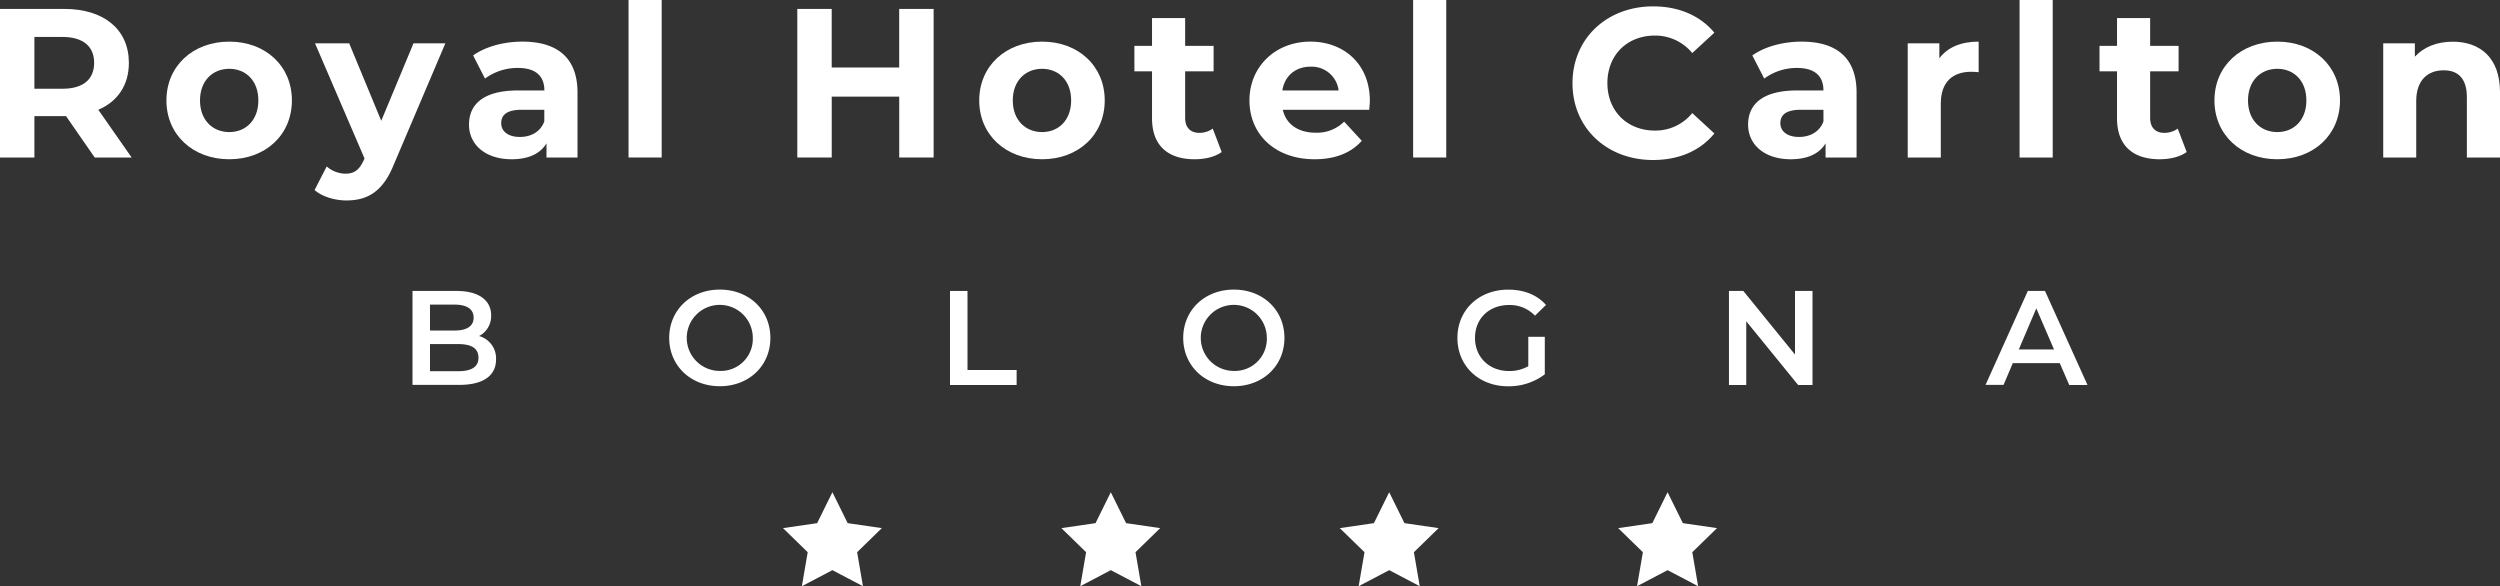 <svg id="Livello_1" data-name="Livello 1" xmlns="http://www.w3.org/2000/svg" viewBox="0 0 1000 234.48"><rect x="0" y="0" width="1000" height="234.48" fill="#333333" stroke="none"/><defs><style>.cls-1{fill:#fff;}</style></defs><path class="cls-1" d="M37.88,63,26.41,46.45H13.76V63H0V3.57H25.74c15.88,0,25.81,8.24,25.81,21.57,0,8.92-4.5,15.46-12.23,18.77L52.66,63ZM25,14.78H13.76V35.5H25c8.41,0,12.66-3.9,12.66-10.36S33.38,14.78,25,14.78Z"/><path class="cls-1" d="M66.57,40.17c0-13.76,10.61-23.52,25.14-23.52s25.05,9.76,25.05,23.52S106.23,63.7,91.71,63.7,66.57,53.93,66.57,40.17Zm36.77,0c0-7.9-5-12.65-11.63-12.65S80,32.27,80,40.17s5.09,12.66,11.72,12.66S103.34,48.07,103.34,40.17Z"/><path class="cls-1" d="M178.15,17.32l-20.63,48.5c-4.42,11-10.7,14.36-18.94,14.36-4.67,0-9.77-1.53-12.74-4.17l4.84-9.43a11.72,11.72,0,0,0,7.47,2.9c3.65,0,5.69-1.62,7.48-5.7l.17-.42L126,17.32h13.67l12.83,31,12.9-31Z"/><path class="cls-1" d="M231,37V63h-12.4V57.33c-2.47,4.16-7.22,6.37-13.93,6.37-10.7,0-17.07-6-17.07-13.84,0-8.07,5.69-13.68,19.62-13.68h10.53c0-5.69-3.4-9-10.53-9A21.94,21.94,0,0,0,194,31.43l-4.75-9.26c5-3.57,12.4-5.52,19.7-5.52C222.9,16.65,231,23.1,231,37ZM217.72,48.58V43.91h-9.09c-6.2,0-8.15,2.3-8.15,5.35,0,3.31,2.8,5.52,7.47,5.52C212.37,54.78,216.19,52.74,217.72,48.58Z"/><path class="cls-1" d="M251.42,0h13.25V63H251.42Z"/><path class="cls-1" d="M373.45,3.57V63H359.69V38.65h-27V63H318.92V3.57h13.76V27h27V3.57Z"/><path class="cls-1" d="M391.69,40.17c0-13.76,10.62-23.52,25.14-23.52s25.06,9.76,25.06,23.52S431.35,63.7,416.83,63.7,391.69,53.93,391.69,40.17Zm36.77,0c0-7.9-5-12.65-11.63-12.65s-11.72,4.75-11.72,12.65,5.1,12.66,11.72,12.66S428.46,48.07,428.46,40.17Z"/><path class="cls-1" d="M488.67,60.81C486,62.76,482,63.7,477.88,63.7c-10.78,0-17.07-5.52-17.07-16.39V28.53h-7.05V18.35h7.05V7.22h13.25V18.35h11.38V28.53H474.06V47.14c0,3.9,2.12,6,5.69,6a9,9,0,0,0,5.35-1.7Z"/><path class="cls-1" d="M547.68,43.91H513.12c1.27,5.69,6.11,9.17,13.08,9.17a15.46,15.46,0,0,0,11.46-4.42l7.05,7.65c-4.25,4.84-10.62,7.39-18.86,7.39-15.79,0-26.07-9.94-26.07-23.53s10.45-23.52,24.38-23.52c13.42,0,23.78,9,23.78,23.69C547.94,41.36,547.77,42.8,547.68,43.91Zm-34.74-7.73h22.51a10.85,10.85,0,0,0-11.21-9.51C518.21,26.67,513.88,30.32,512.94,36.18Z"/><path class="cls-1" d="M565.25,0H578.5V63H565.25Z"/><path class="cls-1" d="M629,33.3c0-17.92,13.76-30.75,32.28-30.75,10.27,0,18.85,3.74,24.46,10.53l-8.84,8.15a19.13,19.13,0,0,0-14.94-7c-11.13,0-19,7.81-19,19s7.9,19,19,19a18.94,18.94,0,0,0,14.94-7l8.84,8.15C680.14,60.3,671.56,64,661.2,64,642.77,64,629,51.21,629,33.3Z"/><path class="cls-1" d="M742.63,37V63h-12.4V57.33c-2.46,4.16-7.22,6.37-13.92,6.37-10.71,0-17.07-6-17.07-13.84,0-8.07,5.68-13.68,19.61-13.68h10.53c0-5.69-3.39-9-10.53-9a21.91,21.91,0,0,0-13.16,4.25l-4.76-9.26c5-3.57,12.4-5.52,19.71-5.52C734.57,16.65,742.63,23.1,742.63,37ZM729.38,48.58V43.91H720.3c-6.2,0-8.16,2.3-8.16,5.35,0,3.31,2.81,5.52,7.48,5.52C724,54.78,727.86,52.74,729.38,48.58Z"/><path class="cls-1" d="M791.46,16.65V28.88c-1.11-.09-2-.17-3-.17-7.3,0-12.14,4-12.14,12.74V63H763.09V17.32h12.65v6C779,18.94,784.41,16.65,791.46,16.65Z"/><path class="cls-1" d="M807.83,0h13.26V63H807.83Z"/><path class="cls-1" d="M874.67,60.81C872,62.76,868,63.7,863.88,63.7c-10.78,0-17.07-5.52-17.07-16.39V28.53h-7V18.35h7V7.22h13.25V18.35h11.38V28.53H860.06V47.14c0,3.9,2.12,6,5.69,6a9,9,0,0,0,5.35-1.7Z"/><path class="cls-1" d="M885.78,40.17c0-13.76,10.62-23.52,25.14-23.52S936,26.41,936,40.17,925.44,63.7,910.92,63.7,885.78,53.93,885.78,40.17Zm36.77,0c0-7.9-5-12.65-11.63-12.65S899.2,32.27,899.2,40.17s5.1,12.66,11.72,12.66S922.55,48.07,922.55,40.17Z"/><path class="cls-1" d="M1000,36.86V63H986.75V38.9c0-7.39-3.4-10.78-9.26-10.78-6.37,0-11,3.9-11,12.31V63H953.29V17.32h12.65v5.36c3.57-3.91,8.92-6,15.12-6C991.85,16.65,1000,22.93,1000,36.86Z"/><polygon class="cls-1" points="332.96 228.06 320.75 234.48 323.08 220.88 313.2 211.25 326.86 209.26 332.96 196.89 339.07 209.26 352.73 211.25 342.85 220.88 345.18 234.48 332.96 228.06"/><polygon class="cls-1" points="444.32 228.06 432.11 234.48 434.44 220.88 424.56 211.25 438.21 209.26 444.32 196.89 450.43 209.26 464.08 211.25 454.2 220.88 456.54 234.48 444.32 228.06"/><polygon class="cls-1" points="555.68 228.06 543.46 234.48 545.8 220.88 535.92 211.25 549.57 209.26 555.68 196.89 561.78 209.26 575.44 211.25 565.56 220.88 567.89 234.48 555.68 228.06"/><polygon class="cls-1" points="667.03 228.06 654.82 234.48 657.15 220.88 647.27 211.25 660.93 209.26 667.03 196.89 673.14 209.26 686.8 211.25 676.92 220.88 679.25 234.48 667.03 228.06"/><path class="cls-1" d="M198.42,143.75c0,6.45-5,10.2-14.71,10.2H165V116.38h17.61c9,0,13.85,3.81,13.85,9.77a9,9,0,0,1-4.83,8.26A9.26,9.26,0,0,1,198.42,143.75ZM172,121.85v10.36h9.88c4.83,0,7.57-1.72,7.57-5.15s-2.74-5.21-7.57-5.21Zm19.38,21.21c0-3.76-2.85-5.43-8.11-5.43H172v10.85h11.27C188.54,148.48,191.39,146.81,191.39,143.06Z"/><path class="cls-1" d="M267.68,135.16c0-11.11,8.59-19.32,20.24-19.32s20.23,8.15,20.23,19.32-8.59,19.33-20.23,19.33S267.68,146.27,267.68,135.16Zm33.44,0a13.21,13.21,0,1,0-13.2,13.21A12.8,12.8,0,0,0,301.12,135.16Z"/><path class="cls-1" d="M380,116.38h7V148h19.65V154H380Z"/><path class="cls-1" d="M473.29,135.16c0-11.11,8.59-19.32,20.24-19.32s20.24,8.15,20.24,19.32-8.59,19.33-20.24,19.33S473.29,146.27,473.29,135.16Zm33.44,0a13.21,13.21,0,1,0-13.2,13.21A12.8,12.8,0,0,0,506.73,135.16Z"/><path class="cls-1" d="M611.32,134.73h6.6v15a23.79,23.79,0,0,1-14.71,4.78c-11.65,0-20.24-8.1-20.24-19.33s8.59-19.32,20.35-19.32c6.28,0,11.54,2.09,15.08,6.12l-4.4,4.29A13.94,13.94,0,0,0,603.64,122c-8,0-13.64,5.42-13.64,13.2,0,7.63,5.64,13.21,13.59,13.21a15.15,15.15,0,0,0,7.73-1.93Z"/><path class="cls-1" d="M725,116.38V154h-5.75L698.5,128.51V154h-6.92V116.38h5.74L718,141.82V116.38Z"/><path class="cls-1" d="M823.91,145.26H805.12l-3.7,8.69h-7.2l16.91-37.57H818L835,154h-7.3Zm-2.31-5.48-7.08-16.43-7,16.43Z"/></svg>